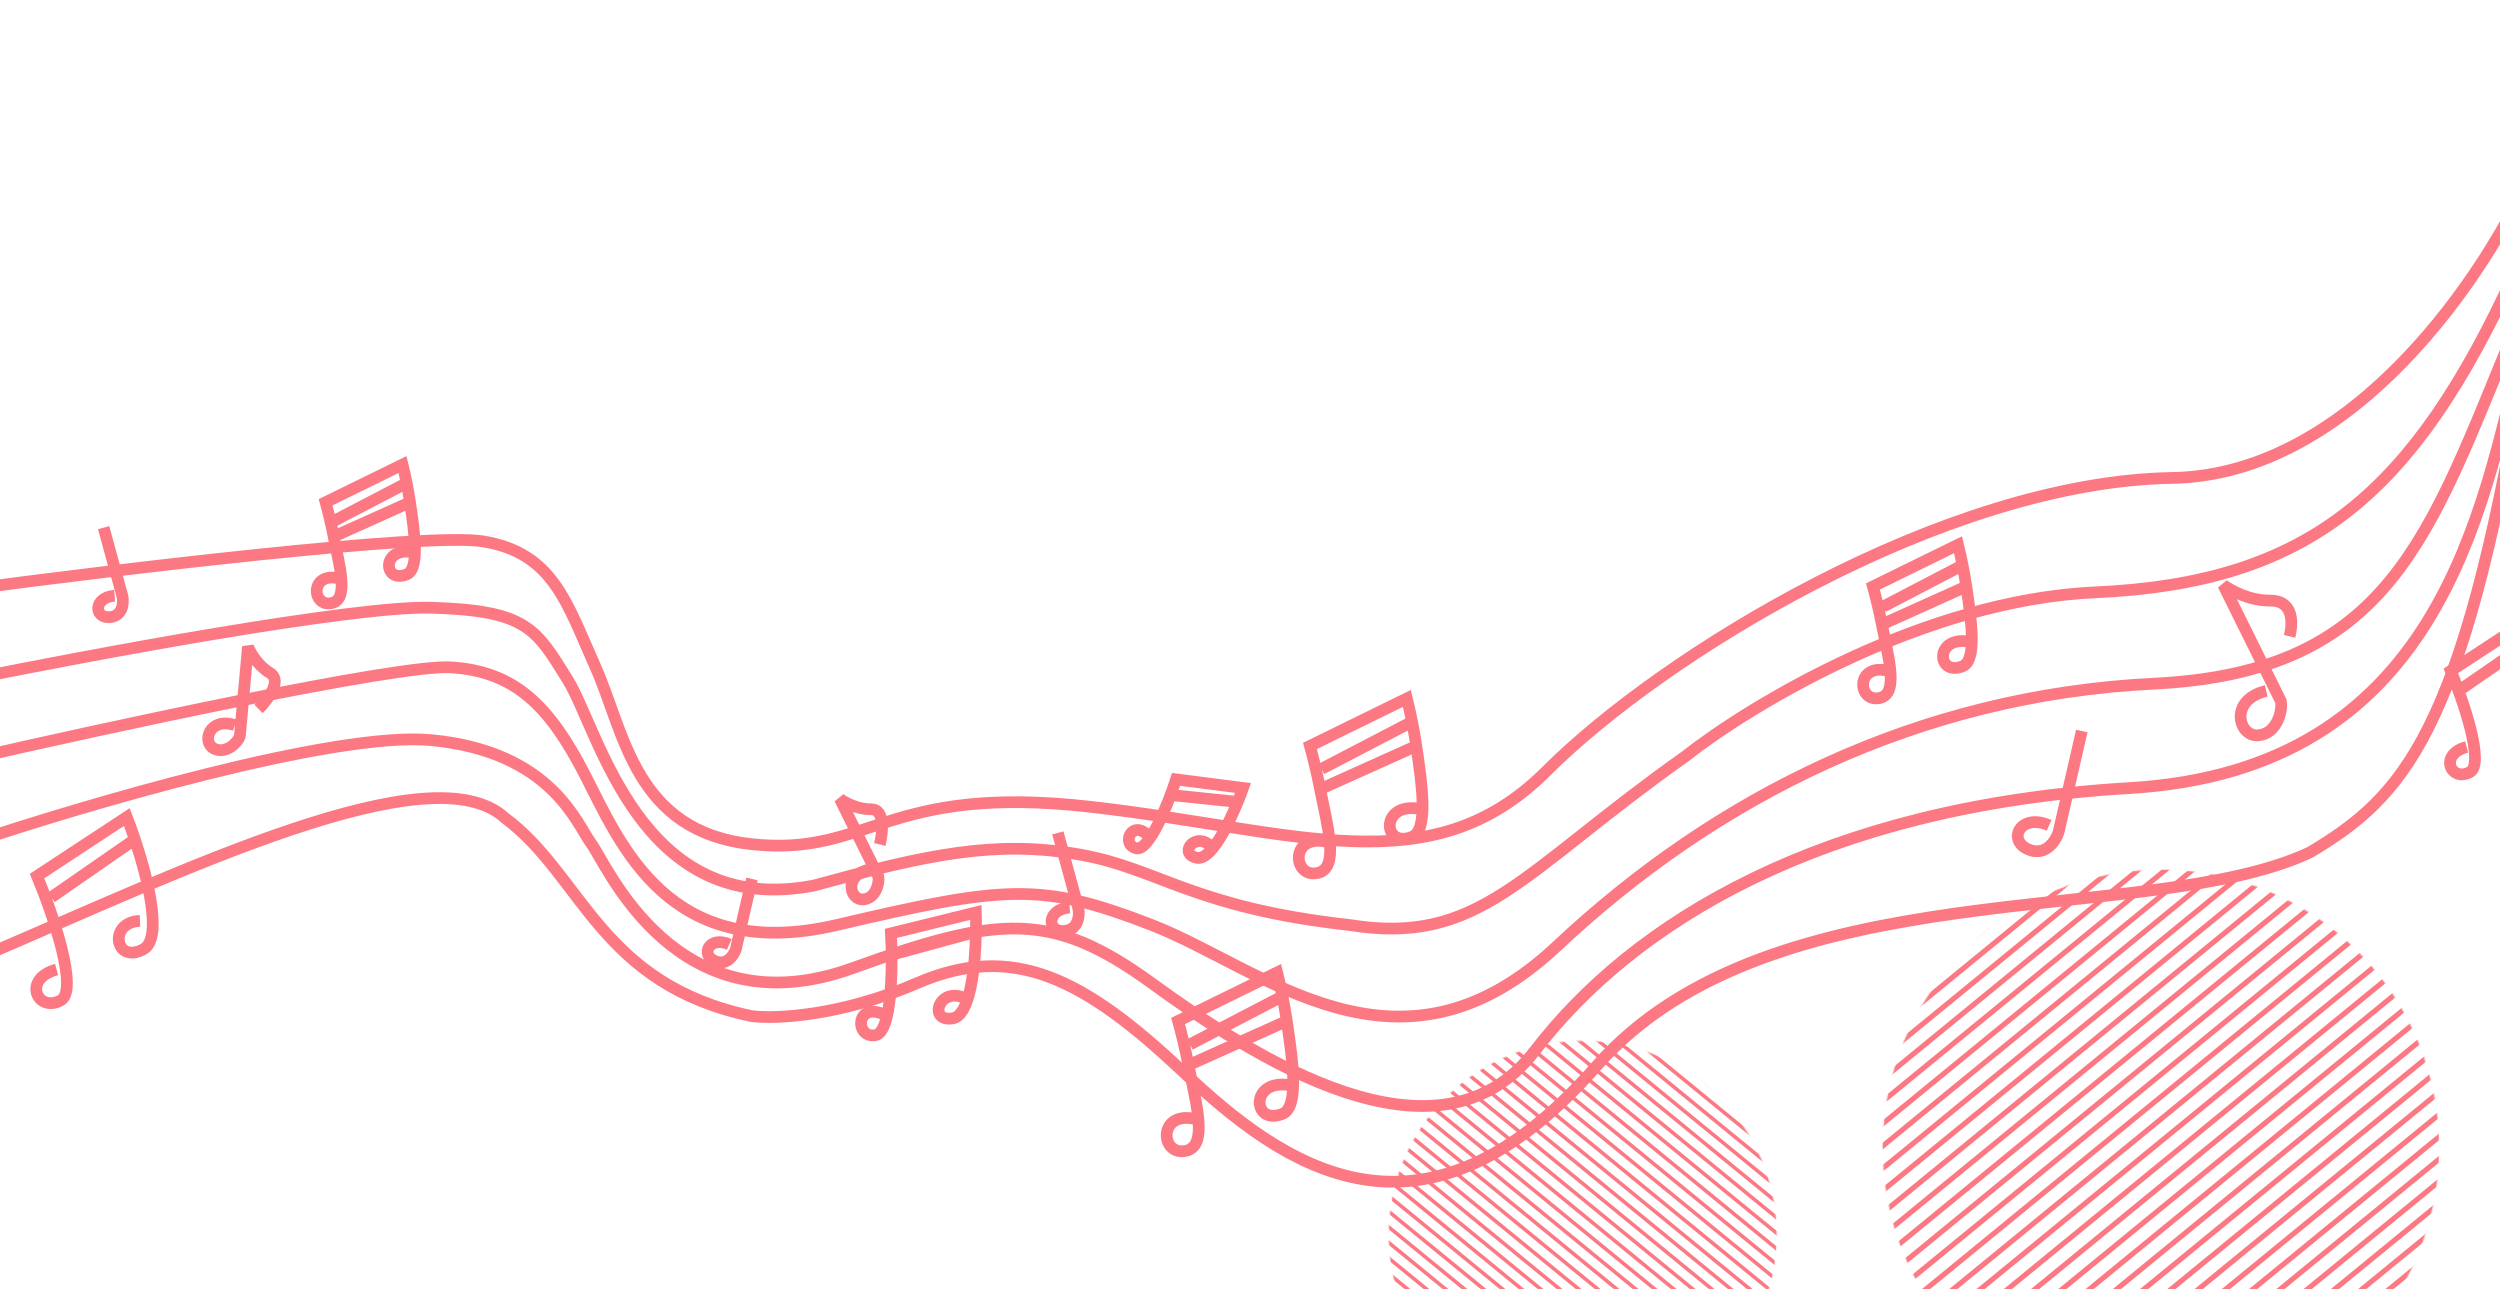 <svg width="1920" height="990" viewBox="0 0 1920 990" fill="none" xmlns="http://www.w3.org/2000/svg">
<g clip-path="url(#clip0)">
<mask id="mask0" mask-type="alpha" maskUnits="userSpaceOnUse" x="1358" y="580" width="603" height="603">
<circle cx="1659.59" cy="881.581" r="213.66" transform="rotate(50.692 1659.59 881.581)" fill="#FC7882"/>
</mask>
<g mask="url(#mask0)">
<rect x="1852.58" y="647.437" width="4" height="605.561" transform="rotate(50.692 1852.58 647.437)" fill="#FC7882"/>
<rect x="1709.84" y="472.938" width="4" height="605.561" transform="rotate(50.692 1709.84 472.938)" fill="#FC7882"/>
<rect x="1869.38" y="667.966" width="4" height="605.561" transform="rotate(50.692 1869.38 667.966)" fill="#FC7882"/>
<rect x="1718.24" y="483.203" width="4" height="605.561" transform="rotate(50.692 1718.24 483.203)" fill="#FC7882"/>
<rect x="1886.17" y="688.495" width="4" height="605.561" transform="rotate(50.692 1886.17 688.495)" fill="#FC7882"/>
<rect x="1726.64" y="493.467" width="4" height="605.561" transform="rotate(50.692 1726.64 493.467)" fill="#FC7882"/>
<rect x="1902.96" y="709.024" width="4" height="605.561" transform="rotate(50.692 1902.96 709.024)" fill="#FC7882"/>
<rect x="1735.03" y="503.732" width="4" height="605.561" transform="rotate(50.692 1735.03 503.732)" fill="#FC7882"/>
<rect x="1920.53" y="728.92" width="4" height="605.561" transform="rotate(50.692 1920.53 728.92)" fill="#FC7882"/>
<rect x="1744.2" y="513.363" width="4" height="605.561" transform="rotate(50.692 1744.2 513.363)" fill="#FC7882"/>
<rect x="1928.93" y="739.185" width="4" height="605.561" transform="rotate(50.692 1928.93 739.185)" fill="#FC7882"/>
<rect x="1752.6" y="523.628" width="4" height="605.561" transform="rotate(50.692 1752.6 523.628)" fill="#FC7882"/>
<rect x="1937.32" y="749.45" width="4" height="605.561" transform="rotate(50.692 1937.32 749.45)" fill="#FC7882"/>
<rect x="1761" y="533.893" width="4" height="605.561" transform="rotate(50.692 1761 533.893)" fill="#FC7882"/>
<rect x="1945.72" y="759.714" width="4" height="605.561" transform="rotate(50.692 1945.72 759.714)" fill="#FC7882"/>
<rect x="1769.39" y="544.157" width="4" height="605.561" transform="rotate(50.692 1769.39 544.157)" fill="#FC7882"/>
<rect x="1954.12" y="769.979" width="4" height="605.561" transform="rotate(50.692 1954.12 769.979)" fill="#FC7882"/>
<rect x="1777.79" y="554.422" width="4" height="605.561" transform="rotate(50.692 1777.79 554.422)" fill="#FC7882"/>
<rect x="1962.51" y="780.243" width="4" height="605.561" transform="rotate(50.692 1962.51 780.243)" fill="#FC7882"/>
<rect x="1786.19" y="564.686" width="4" height="605.561" transform="rotate(50.692 1786.19 564.686)" fill="#FC7882"/>
<rect x="1970.91" y="790.508" width="4" height="605.561" transform="rotate(50.692 1970.91 790.508)" fill="#FC7882"/>
<rect x="1794.58" y="574.951" width="4" height="605.561" transform="rotate(50.692 1794.58 574.951)" fill="#FC7882"/>
<rect x="1979.31" y="800.773" width="4" height="605.561" transform="rotate(50.692 1979.31 800.773)" fill="#FC7882"/>
<rect x="1802.98" y="585.216" width="4" height="605.561" transform="rotate(50.692 1802.98 585.216)" fill="#FC7882"/>
<rect x="1987.7" y="811.037" width="4" height="605.561" transform="rotate(50.692 1987.7 811.037)" fill="#FC7882"/>
<rect x="1811.38" y="595.48" width="4" height="605.561" transform="rotate(50.692 1811.38 595.48)" fill="#FC7882"/>
<rect x="1996.1" y="821.302" width="4" height="605.561" transform="rotate(50.692 1996.1 821.302)" fill="#FC7882"/>
<rect x="1819.77" y="605.745" width="4" height="605.561" transform="rotate(50.692 1819.77 605.745)" fill="#FC7882"/>
<rect x="2004.5" y="831.567" width="4" height="605.561" transform="rotate(50.692 2004.5 831.567)" fill="#FC7882"/>
<rect x="1828.17" y="616.01" width="4" height="605.561" transform="rotate(50.692 1828.17 616.01)" fill="#FC7882"/>
<rect x="2012.89" y="841.831" width="4" height="605.561" transform="rotate(50.692 2012.89 841.831)" fill="#FC7882"/>
<rect x="1836.57" y="626.274" width="4" height="605.561" transform="rotate(50.692 1836.57 626.274)" fill="#FC7882"/>
<rect x="2021.29" y="852.096" width="4" height="605.561" transform="rotate(50.692 2021.29 852.096)" fill="#FC7882"/>
<rect x="1844.96" y="636.539" width="4" height="605.561" transform="rotate(50.692 1844.96 636.539)" fill="#FC7882"/>
<rect x="2029.69" y="862.36" width="4" height="605.561" transform="rotate(50.692 2029.69 862.36)" fill="#FC7882"/>
<rect x="1861.76" y="657.068" width="4" height="605.561" transform="rotate(50.692 1861.76 657.068)" fill="#FC7882"/>
<rect x="2038.08" y="872.625" width="4" height="605.561" transform="rotate(50.692 2038.08 872.625)" fill="#FC7882"/>
<rect x="1878.55" y="677.597" width="4" height="605.561" transform="rotate(50.692 1878.55 677.597)" fill="#FC7882"/>
<rect x="2046.48" y="882.89" width="4" height="605.561" transform="rotate(50.692 2046.48 882.89)" fill="#FC7882"/>
<rect x="1895.34" y="698.126" width="4" height="605.561" transform="rotate(50.692 1895.34 698.126)" fill="#FC7882"/>
<rect x="2054.87" y="893.154" width="4" height="605.561" transform="rotate(50.692 2054.87 893.154)" fill="#FC7882"/>
<rect x="1912.13" y="718.656" width="4" height="605.561" transform="rotate(50.692 1912.13 718.656)" fill="#FC7882"/>
</g>
<mask id="mask1" mask-type="alpha" maskUnits="userSpaceOnUse" x="1066" y="799" width="299" height="299">
<circle r="148.984" transform="matrix(-0.633 0.774 0.774 0.633 1215.5 948.373)" fill="#FC7882"/>
</mask>
<g mask="url(#mask1)">
<rect width="2.789" height="422.254" transform="matrix(-0.633 0.774 0.774 0.633 1080.93 785.106)" fill="#FC7882"/>
<rect width="2.789" height="422.254" transform="matrix(-0.633 0.774 0.774 0.633 1180.46 663.429)" fill="#FC7882"/>
<rect width="2.789" height="422.254" transform="matrix(-0.633 0.774 0.774 0.633 1069.22 799.421)" fill="#FC7882"/>
<rect width="2.789" height="422.254" transform="matrix(-0.633 0.774 0.774 0.633 1174.6 670.587)" fill="#FC7882"/>
<rect width="2.789" height="422.254" transform="matrix(-0.633 0.774 0.774 0.633 1057.51 813.736)" fill="#FC7882"/>
<rect width="2.789" height="422.254" transform="matrix(-0.633 0.774 0.774 0.633 1168.75 677.744)" fill="#FC7882"/>
<rect width="2.789" height="422.254" transform="matrix(-0.633 0.774 0.774 0.633 1045.8 828.051)" fill="#FC7882"/>
<rect width="2.789" height="422.254" transform="matrix(-0.633 0.774 0.774 0.633 1162.89 684.902)" fill="#FC7882"/>
<rect width="2.789" height="422.254" transform="matrix(-0.633 0.774 0.774 0.633 1033.55 841.924)" fill="#FC7882"/>
<rect width="2.789" height="422.254" transform="matrix(-0.633 0.774 0.774 0.633 1156.5 691.618)" fill="#FC7882"/>
<rect width="2.789" height="422.254" transform="matrix(-0.633 0.774 0.774 0.633 1027.69 849.082)" fill="#FC7882"/>
<rect width="2.789" height="422.254" transform="matrix(-0.633 0.774 0.774 0.633 1150.65 698.775)" fill="#FC7882"/>
<rect width="2.789" height="422.254" transform="matrix(-0.633 0.774 0.774 0.633 1021.84 856.239)" fill="#FC7882"/>
<rect width="2.789" height="422.254" transform="matrix(-0.633 0.774 0.774 0.633 1144.79 705.932)" fill="#FC7882"/>
<rect width="2.789" height="422.254" transform="matrix(-0.633 0.774 0.774 0.633 1015.98 863.397)" fill="#FC7882"/>
<rect width="2.789" height="422.254" transform="matrix(-0.633 0.774 0.774 0.633 1138.94 713.09)" fill="#FC7882"/>
<rect width="2.789" height="422.254" transform="matrix(-0.633 0.774 0.774 0.633 1010.13 870.554)" fill="#FC7882"/>
<rect width="2.789" height="422.254" transform="matrix(-0.633 0.774 0.774 0.633 1133.08 720.247)" fill="#FC7882"/>
<rect width="2.789" height="422.254" transform="matrix(-0.633 0.774 0.774 0.633 1004.27 877.712)" fill="#FC7882"/>
<rect width="2.789" height="422.254" transform="matrix(-0.633 0.774 0.774 0.633 1127.23 727.405)" fill="#FC7882"/>
<rect width="2.789" height="422.254" transform="matrix(-0.633 0.774 0.774 0.633 998.42 884.869)" fill="#FC7882"/>
<rect width="2.789" height="422.254" transform="matrix(-0.633 0.774 0.774 0.633 1121.37 734.562)" fill="#FC7882"/>
<rect width="2.789" height="422.254" transform="matrix(-0.633 0.774 0.774 0.633 992.565 892.026)" fill="#FC7882"/>
<rect width="2.789" height="422.254" transform="matrix(-0.633 0.774 0.774 0.633 1115.52 741.72)" fill="#FC7882"/>
<rect width="2.789" height="422.254" transform="matrix(-0.633 0.774 0.774 0.633 986.71 899.184)" fill="#FC7882"/>
<rect width="2.789" height="422.254" transform="matrix(-0.633 0.774 0.774 0.633 1109.66 748.877)" fill="#FC7882"/>
<rect width="2.789" height="422.254" transform="matrix(-0.633 0.774 0.774 0.633 980.855 906.341)" fill="#FC7882"/>
<rect width="2.789" height="422.254" transform="matrix(-0.633 0.774 0.774 0.633 1103.81 756.035)" fill="#FC7882"/>
<rect width="2.789" height="422.254" transform="matrix(-0.633 0.774 0.774 0.633 975 913.499)" fill="#FC7882"/>
<rect width="2.789" height="422.254" transform="matrix(-0.633 0.774 0.774 0.633 1097.95 763.192)" fill="#FC7882"/>
<rect width="2.789" height="422.254" transform="matrix(-0.633 0.774 0.774 0.633 969.146 920.656)" fill="#FC7882"/>
<rect width="2.789" height="422.254" transform="matrix(-0.633 0.774 0.774 0.633 1092.1 770.35)" fill="#FC7882"/>
<rect width="2.789" height="422.254" transform="matrix(-0.633 0.774 0.774 0.633 963.291 927.814)" fill="#FC7882"/>
<rect width="2.789" height="422.254" transform="matrix(-0.633 0.774 0.774 0.633 1086.24 777.507)" fill="#FC7882"/>
<rect width="2.789" height="422.254" transform="matrix(-0.633 0.774 0.774 0.633 957.436 934.971)" fill="#FC7882"/>
<rect width="2.789" height="422.254" transform="matrix(-0.633 0.774 0.774 0.633 1074.53 791.822)" fill="#FC7882"/>
<rect width="2.789" height="422.254" transform="matrix(-0.633 0.774 0.774 0.633 951.581 942.129)" fill="#FC7882"/>
<rect width="2.789" height="422.254" transform="matrix(-0.633 0.774 0.774 0.633 1062.82 806.137)" fill="#FC7882"/>
<rect width="2.789" height="422.254" transform="matrix(-0.633 0.774 0.774 0.633 945.726 949.286)" fill="#FC7882"/>
<rect width="2.789" height="422.254" transform="matrix(-0.633 0.774 0.774 0.633 1051.11 820.452)" fill="#FC7882"/>
<rect width="2.789" height="422.254" transform="matrix(-0.633 0.774 0.774 0.633 939.872 956.444)" fill="#FC7882"/>
<rect width="2.789" height="422.254" transform="matrix(-0.633 0.774 0.774 0.633 1039.4 834.767)" fill="#FC7882"/>
</g>
<path d="M-12.6 734.156C142.04 667.961 331.458 576.23 387.908 628.27C447.446 672.372 460.676 756.165 577.546 780.421C595.187 782.626 645.242 780.642 704.339 755.062C778.209 723.089 832.631 751.514 908.707 823.18C984.782 894.845 1091.33 972.264 1225.84 819.01C1360.35 665.756 1649.22 713.166 1773.81 654.731C1846.58 611.732 1890.68 562.117 1936.99 289.788M-25.136 648.366C62.825 618.763 257.271 561.335 331.362 568.439C423.975 577.32 443.005 633.142 454.423 648.366C465.841 663.59 519.394 792.542 654.874 743.516C767.175 702.878 807.776 699.369 884.504 755.062C961.232 810.756 1103.98 904.638 1178.84 806.95C1253.69 709.262 1398.32 619.186 1635.56 605.231C1872.8 591.275 1906.02 393.362 1936.99 266.494M-25.136 583.383C82.067 558.773 306.367 510.142 345.94 512.505C395.408 515.458 421.987 542.027 449.305 595.197C476.623 648.366 513.538 740.645 642.744 710.374C771.95 680.103 799.189 677.232 884.504 710.374C969.819 743.516 1073.92 841.056 1195.74 726.617C1317.57 612.178 1472.95 533.947 1654.24 525.056C1835.53 516.166 1865.4 412.094 1931.11 253.356M-25.136 522.103C69.148 502.907 272.446 464.957 331.362 466.729C405.006 468.944 411.651 482.972 436.015 522.103C460.38 561.234 491.389 705.944 625.024 680.103C711.408 656.477 764.566 644.664 830.277 656.477C889.751 667.169 916.66 697.084 1036.27 710.374C1136.68 726.617 1167.69 670.505 1293.94 581.168C1344.16 541.545 1477.52 460.823 1609.2 454.916C1773.81 447.533 1853.58 378.869 1931.11 209.795M-25.136 452.701C88.958 437.443 327.925 408.697 371.043 415.785C424.94 424.645 435.277 463.038 457.426 512.505C479.576 561.972 487.245 638.778 577.546 648.366C667.847 657.953 679.66 601.841 836.922 619.561C994.183 637.28 1098.29 681.58 1187.62 592.243C1276.96 502.907 1493.29 370.01 1668.27 367.056C1808.25 364.694 1911.17 208.072 1945.14 130.056" stroke="#FC7882" stroke-width="9"/>
<path d="M681.212 780.29C657.199 767.183 655.835 797.47 672.137 795.057C685.179 793.126 685.65 742.087 684.255 716.809L749.46 700.741C749.588 705.07 749.627 710.138 749.529 715.592M742.999 767.617C721.424 755.399 711.744 785.445 731.758 782.087C745.103 779.848 749.035 742.89 749.529 715.592M688.249 732.298L749.529 715.592" stroke="#FC7882" stroke-width="9"/>
<path d="M883.356 643.409C869.726 627.285 860.304 648.701 872.709 651.508C882.633 653.753 897.195 617.153 903.236 598.572L954.64 605.18C953.526 608.331 952.142 611.989 950.551 615.887M931.354 651.508C919.231 636.702 903.892 655.628 919.231 658.789C929.459 660.896 942.588 635.395 950.551 615.887M901.794 610.832L950.551 615.887" stroke="#FC7882" stroke-width="9"/>
<path d="M43.483 744.601C16.818 751.792 28.602 777.876 46.493 768.401C60.806 760.821 40.436 701.518 28.462 672.815L97.392 627.485C99.315 632.446 101.437 638.3 103.558 644.657M107.48 707.235C82.581 708.264 88.424 741.038 110.227 728.947C124.764 720.886 114.173 676.473 103.558 644.657M39.434 689.117L103.558 644.657" stroke="#FC7882" stroke-width="9"/>
<path d="M1894.38 573.679C1872.66 579.495 1882.21 600.749 1896.79 593.061C1908.46 586.91 1891.96 538.595 1882.25 515.207L1938.44 478.399C1940 482.441 1941.72 487.211 1943.44 492.389M1946.54 543.348C1926.27 544.149 1930.98 570.843 1948.74 561.03C1960.59 554.487 1952.03 518.31 1943.44 492.389M1891.16 528.496L1943.44 492.389" stroke="#FC7882" stroke-width="9"/>
<path d="M262.193 444.689C237.594 437.561 238.982 466.599 254.759 463.171C268.173 460.257 260.763 435 256.262 412.107M318.679 424.424C292.541 418.449 293.831 448.529 312.291 441.145C322.403 437.1 318.393 409.137 314.875 385.741M257.109 399.737L312.291 370.979M312.291 370.979C311.249 365.737 310.156 360.893 309.132 356.776L250.059 385.741C252.037 392.904 254.336 402.315 256.262 412.107M312.291 370.979C313.222 375.66 314.111 380.659 314.875 385.741M256.262 412.107L314.875 385.741" stroke="#FC7882" stroke-width="9"/>
<path d="M1451.83 515.622C1424.62 507.736 1426.15 539.863 1443.61 536.071C1458.45 532.847 1450.25 504.902 1445.27 479.574M1514.33 493.202C1485.41 486.591 1486.84 519.871 1507.26 511.701C1518.45 507.226 1514.01 476.287 1510.12 450.402M1446.21 465.887L1507.26 434.069M1507.26 434.069C1506.11 428.27 1504.9 422.91 1503.77 418.355L1438.41 450.402C1440.6 458.327 1443.14 468.74 1445.27 479.574M1507.26 434.069C1508.29 439.249 1509.28 444.779 1510.12 450.402M1445.27 479.574L1510.12 450.402" stroke="#FC7882" stroke-width="9"/>
<path d="M1021.33 647.154C990.335 638.173 992.084 674.76 1011.96 670.442C1028.86 666.77 1019.53 634.945 1013.86 606.101M1092.5 621.621C1059.57 614.092 1061.19 651.992 1084.45 642.689C1097.19 637.592 1092.14 602.358 1087.71 572.88M1014.92 590.515L1084.45 554.279M1084.45 554.279C1083.14 547.675 1081.76 541.571 1080.47 536.384L1006.04 572.88C1008.53 581.905 1011.43 593.763 1013.86 606.101M1084.45 554.279C1085.63 560.178 1086.75 566.476 1087.71 572.88M1013.86 606.101L1087.71 572.88" stroke="#FC7882" stroke-width="9"/>
<path d="M920.396 860.025C888.716 850.846 890.504 888.241 910.823 883.827C928.097 880.074 918.554 847.547 912.757 818.066M993.14 833.928C959.479 826.233 961.14 864.97 984.913 855.461C997.936 850.252 992.771 814.24 988.241 784.111M913.848 802.135L984.913 765.1M984.913 765.1C983.571 758.35 982.164 752.112 980.844 746.809L904.77 784.111C907.317 793.335 910.278 805.455 912.757 818.066M984.913 765.1C986.111 771.129 987.257 777.566 988.241 784.111M912.757 818.066L988.241 784.111" stroke="#FC7882" stroke-width="9"/>
<path d="M812.423 639.664L828.275 697.979C829.159 703.278 828.221 714.099 817.401 714.985C803.875 716.092 803.444 698.332 821.529 696.961" stroke="#FC7882" stroke-width="9"/>
<path d="M79.594 405.25L94.148 458.474C94.966 463.31 94.147 473.175 84.332 473.951C72.064 474.92 71.62 458.723 88.025 457.526" stroke="#FC7882" stroke-width="9"/>
<path d="M577.51 675.041L565.108 729.033C563.531 733.7 558.094 742.042 548.964 738.079C537.553 733.125 544.884 718.582 560.095 725.294" stroke="#FC7882" stroke-width="9"/>
<path d="M1598.83 561.419L1580.95 639.269C1578.67 645.998 1570.83 658.026 1557.67 652.311C1541.22 645.169 1551.79 624.199 1573.72 633.878" stroke="#FC7882" stroke-width="9"/>
<path d="M180.344 556.9C160.699 550.431 154.802 570.039 164.292 574.868C173.783 579.696 182.983 569.567 184.178 565.524L190.456 496.622C192.116 500.983 197.833 511.141 207.416 516.89C216.999 522.64 205.499 537.654 198.551 544.442" stroke="#FC7882" stroke-width="9"/>
<path d="M667.053 667.947C647.698 672.538 652.739 691.575 662.947 690.753C673.155 689.931 675.594 676.998 674.537 673.084L644.987 613.462C648.544 616.199 658.343 621.645 669.091 621.531C679.838 621.417 677.975 639.51 675.7 648.57" stroke="#FC7882" stroke-width="9"/>
<path d="M1740.45 530.647C1711.51 537.512 1719.04 565.974 1734.31 564.745C1749.57 563.516 1753.22 544.18 1751.64 538.328L1707.46 449.187C1712.77 453.279 1727.42 461.42 1743.49 461.25C1759.56 461.08 1761.78 475.194 1758.38 488.74" stroke="#FC7882" stroke-width="9"/>
</g>
<defs>
<clipPath id="clip0">
<rect width="1920" height="990" fill="white"/>
</clipPath>
</defs>
</svg>
